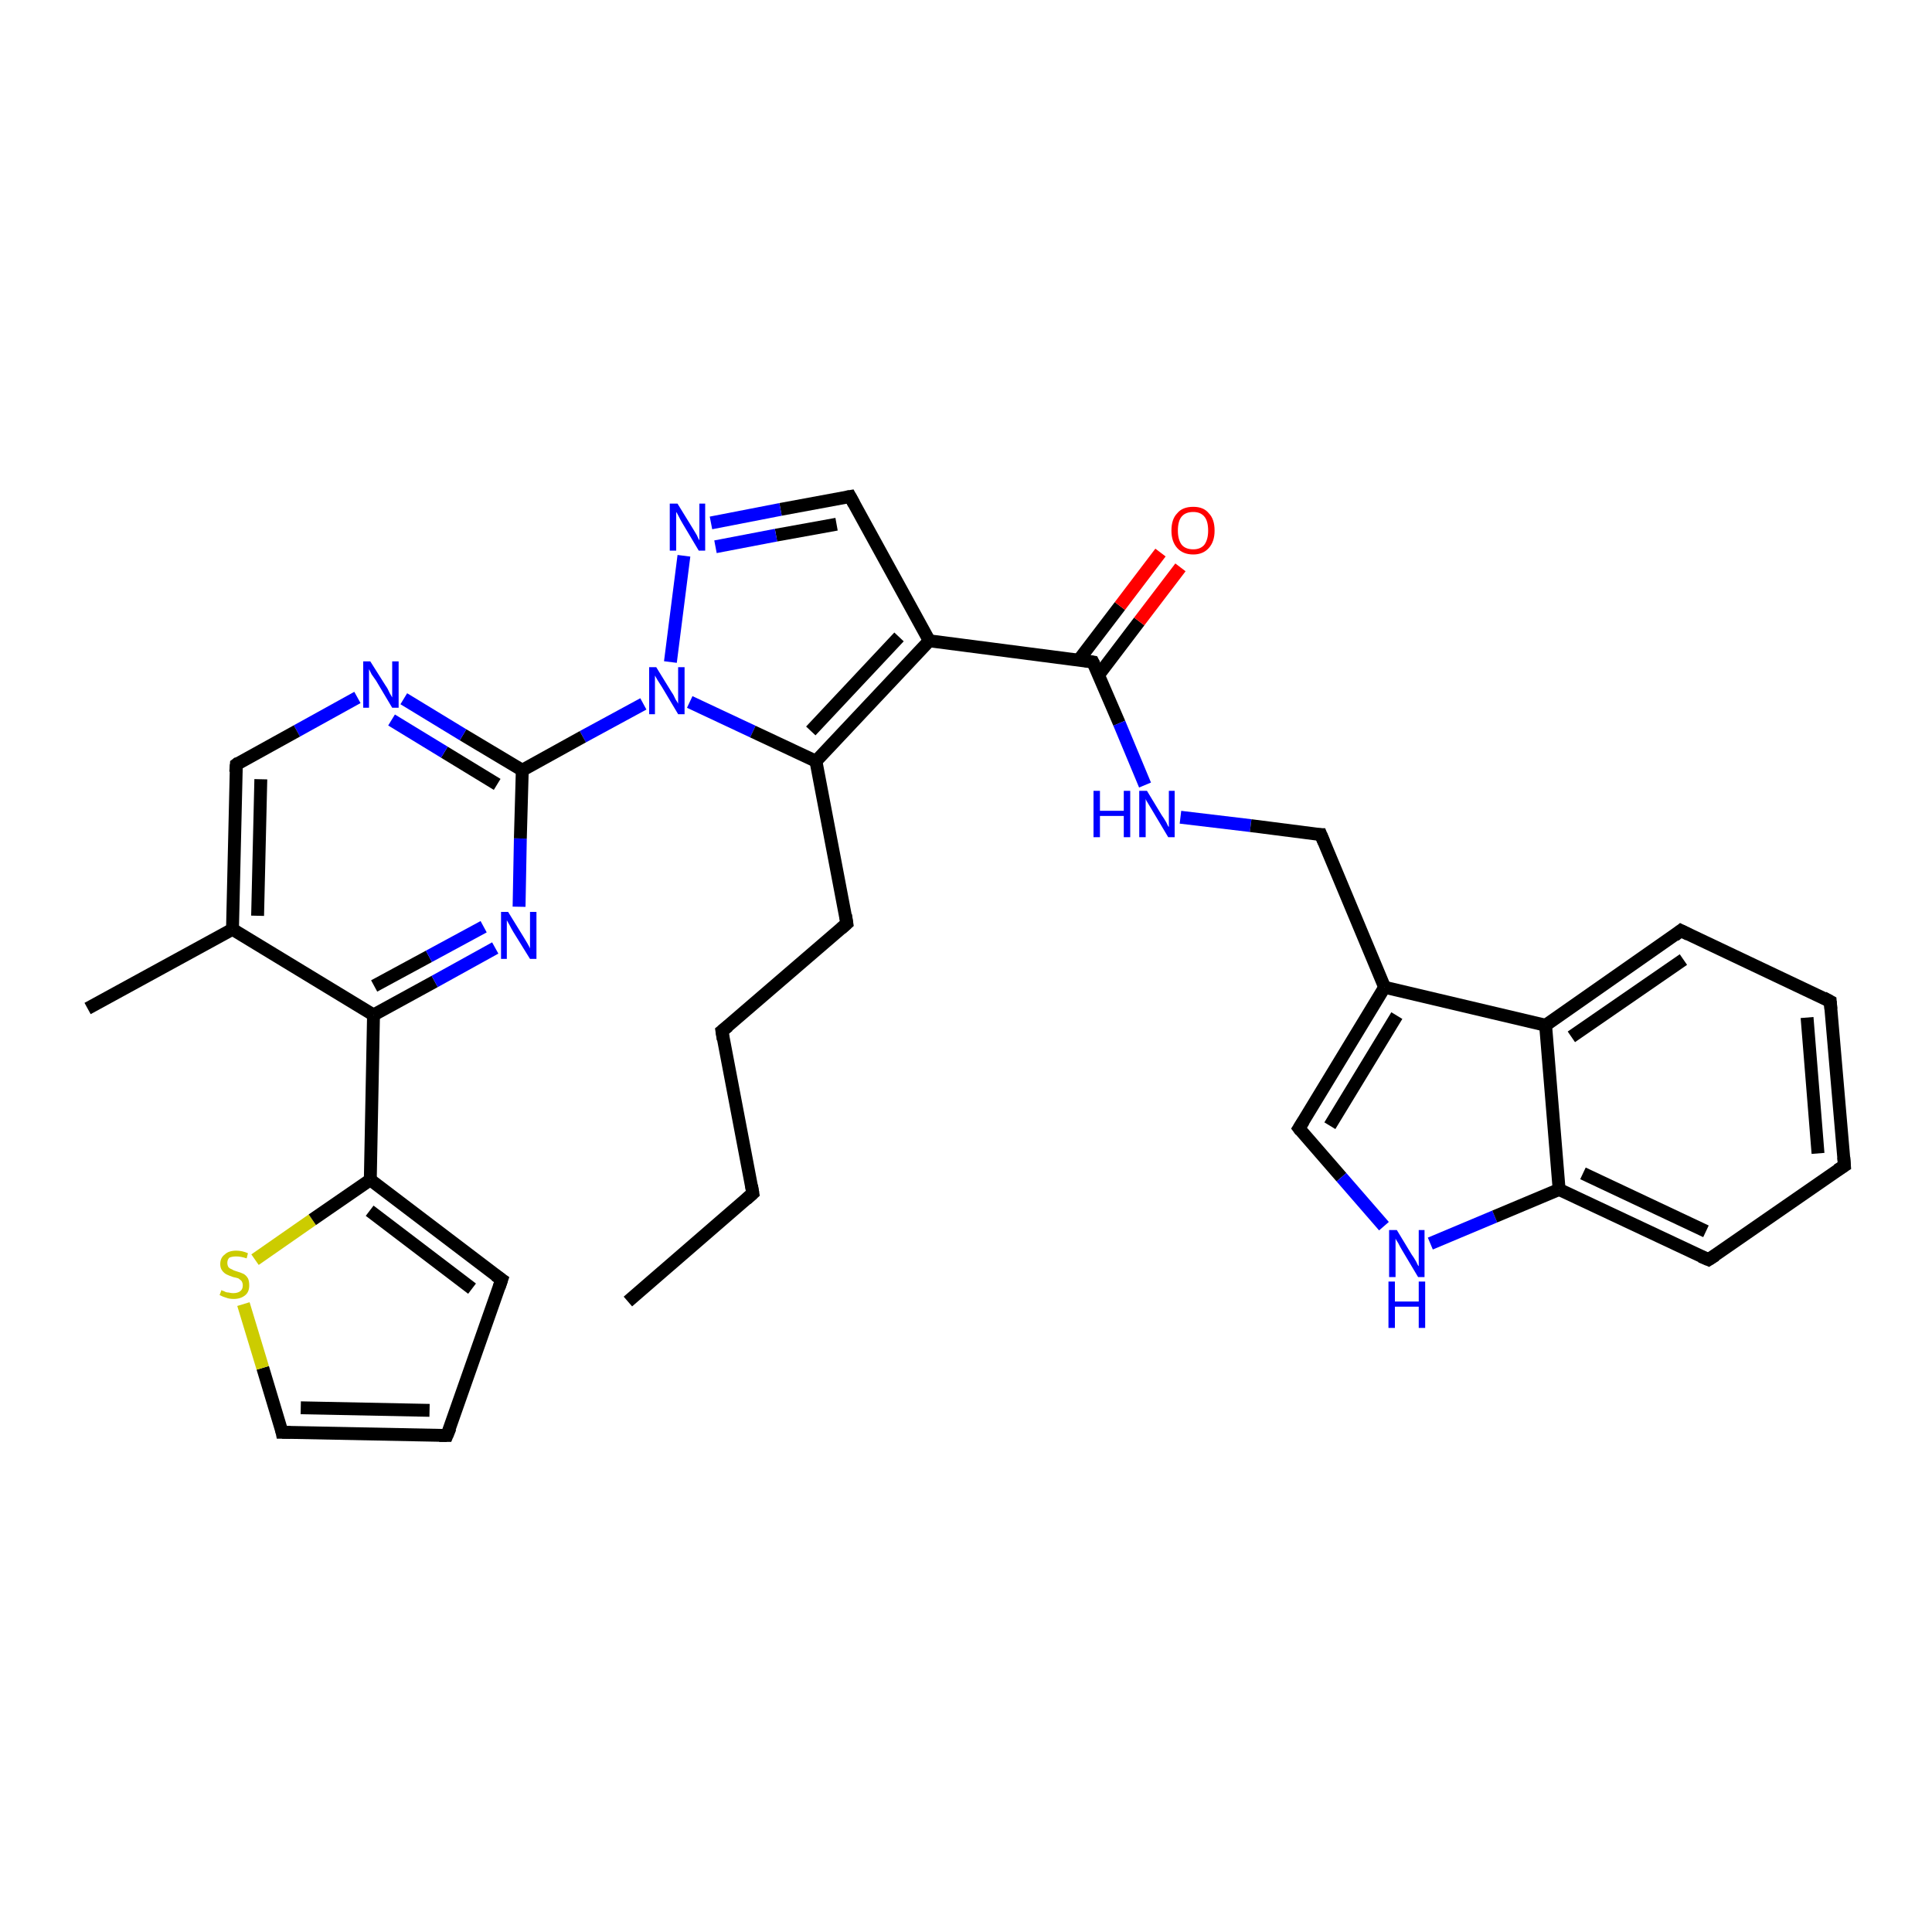 <?xml version='1.0' encoding='iso-8859-1'?>
<svg version='1.1' baseProfile='full'
              xmlns='http://www.w3.org/2000/svg'
                      xmlns:rdkit='http://www.rdkit.org/xml'
                      xmlns:xlink='http://www.w3.org/1999/xlink'
                  xml:space='preserve'
width='300px' height='300px' viewBox='0 0 300 300'>
<!-- END OF HEADER -->
<rect style='opacity:1.0;fill:#FFFFFF;stroke:none' width='300.0' height='300.0' x='0.0' y='0.0'> </rect>
<path class='bond-0 atom-0 atom-1' d='M 97.5,202.1 L 116.9,185.3' style='fill:none;fill-rule:evenodd;stroke:#000000;stroke-width:2.0px;stroke-linecap:butt;stroke-linejoin:miter;stroke-opacity:1' />
<path class='bond-1 atom-1 atom-2' d='M 116.9,185.3 L 112.1,160.1' style='fill:none;fill-rule:evenodd;stroke:#000000;stroke-width:2.0px;stroke-linecap:butt;stroke-linejoin:miter;stroke-opacity:1' />
<path class='bond-2 atom-2 atom-3' d='M 112.1,160.1 L 131.5,143.4' style='fill:none;fill-rule:evenodd;stroke:#000000;stroke-width:2.0px;stroke-linecap:butt;stroke-linejoin:miter;stroke-opacity:1' />
<path class='bond-3 atom-3 atom-4' d='M 131.5,143.4 L 126.7,118.2' style='fill:none;fill-rule:evenodd;stroke:#000000;stroke-width:2.0px;stroke-linecap:butt;stroke-linejoin:miter;stroke-opacity:1' />
<path class='bond-4 atom-4 atom-5' d='M 126.7,118.2 L 144.3,99.5' style='fill:none;fill-rule:evenodd;stroke:#000000;stroke-width:2.0px;stroke-linecap:butt;stroke-linejoin:miter;stroke-opacity:1' />
<path class='bond-4 atom-4 atom-5' d='M 125.9,113.5 L 139.6,98.9' style='fill:none;fill-rule:evenodd;stroke:#000000;stroke-width:2.0px;stroke-linecap:butt;stroke-linejoin:miter;stroke-opacity:1' />
<path class='bond-5 atom-5 atom-6' d='M 144.3,99.5 L 132.0,77.1' style='fill:none;fill-rule:evenodd;stroke:#000000;stroke-width:2.0px;stroke-linecap:butt;stroke-linejoin:miter;stroke-opacity:1' />
<path class='bond-6 atom-6 atom-7' d='M 132.0,77.1 L 121.2,79.1' style='fill:none;fill-rule:evenodd;stroke:#000000;stroke-width:2.0px;stroke-linecap:butt;stroke-linejoin:miter;stroke-opacity:1' />
<path class='bond-6 atom-6 atom-7' d='M 121.2,79.1 L 110.4,81.2' style='fill:none;fill-rule:evenodd;stroke:#0000FF;stroke-width:2.0px;stroke-linecap:butt;stroke-linejoin:miter;stroke-opacity:1' />
<path class='bond-6 atom-6 atom-7' d='M 129.9,81.4 L 120.5,83.1' style='fill:none;fill-rule:evenodd;stroke:#000000;stroke-width:2.0px;stroke-linecap:butt;stroke-linejoin:miter;stroke-opacity:1' />
<path class='bond-6 atom-6 atom-7' d='M 120.5,83.1 L 111.1,84.9' style='fill:none;fill-rule:evenodd;stroke:#0000FF;stroke-width:2.0px;stroke-linecap:butt;stroke-linejoin:miter;stroke-opacity:1' />
<path class='bond-7 atom-7 atom-8' d='M 106.2,86.3 L 104.1,102.8' style='fill:none;fill-rule:evenodd;stroke:#0000FF;stroke-width:2.0px;stroke-linecap:butt;stroke-linejoin:miter;stroke-opacity:1' />
<path class='bond-8 atom-8 atom-9' d='M 99.9,109.3 L 90.5,114.4' style='fill:none;fill-rule:evenodd;stroke:#0000FF;stroke-width:2.0px;stroke-linecap:butt;stroke-linejoin:miter;stroke-opacity:1' />
<path class='bond-8 atom-8 atom-9' d='M 90.5,114.4 L 81.1,119.6' style='fill:none;fill-rule:evenodd;stroke:#000000;stroke-width:2.0px;stroke-linecap:butt;stroke-linejoin:miter;stroke-opacity:1' />
<path class='bond-9 atom-9 atom-10' d='M 81.1,119.6 L 71.9,114.1' style='fill:none;fill-rule:evenodd;stroke:#000000;stroke-width:2.0px;stroke-linecap:butt;stroke-linejoin:miter;stroke-opacity:1' />
<path class='bond-9 atom-9 atom-10' d='M 71.9,114.1 L 62.7,108.5' style='fill:none;fill-rule:evenodd;stroke:#0000FF;stroke-width:2.0px;stroke-linecap:butt;stroke-linejoin:miter;stroke-opacity:1' />
<path class='bond-9 atom-9 atom-10' d='M 77.2,121.8 L 69.0,116.8' style='fill:none;fill-rule:evenodd;stroke:#000000;stroke-width:2.0px;stroke-linecap:butt;stroke-linejoin:miter;stroke-opacity:1' />
<path class='bond-9 atom-9 atom-10' d='M 69.0,116.8 L 60.8,111.8' style='fill:none;fill-rule:evenodd;stroke:#0000FF;stroke-width:2.0px;stroke-linecap:butt;stroke-linejoin:miter;stroke-opacity:1' />
<path class='bond-10 atom-10 atom-11' d='M 55.5,108.3 L 46.1,113.5' style='fill:none;fill-rule:evenodd;stroke:#0000FF;stroke-width:2.0px;stroke-linecap:butt;stroke-linejoin:miter;stroke-opacity:1' />
<path class='bond-10 atom-10 atom-11' d='M 46.1,113.5 L 36.7,118.7' style='fill:none;fill-rule:evenodd;stroke:#000000;stroke-width:2.0px;stroke-linecap:butt;stroke-linejoin:miter;stroke-opacity:1' />
<path class='bond-11 atom-11 atom-12' d='M 36.7,118.7 L 36.1,144.3' style='fill:none;fill-rule:evenodd;stroke:#000000;stroke-width:2.0px;stroke-linecap:butt;stroke-linejoin:miter;stroke-opacity:1' />
<path class='bond-11 atom-11 atom-12' d='M 40.5,121.0 L 40.0,142.2' style='fill:none;fill-rule:evenodd;stroke:#000000;stroke-width:2.0px;stroke-linecap:butt;stroke-linejoin:miter;stroke-opacity:1' />
<path class='bond-12 atom-12 atom-13' d='M 36.1,144.3 L 13.6,156.6' style='fill:none;fill-rule:evenodd;stroke:#000000;stroke-width:2.0px;stroke-linecap:butt;stroke-linejoin:miter;stroke-opacity:1' />
<path class='bond-13 atom-12 atom-14' d='M 36.1,144.3 L 58.0,157.6' style='fill:none;fill-rule:evenodd;stroke:#000000;stroke-width:2.0px;stroke-linecap:butt;stroke-linejoin:miter;stroke-opacity:1' />
<path class='bond-14 atom-14 atom-15' d='M 58.0,157.6 L 67.5,152.4' style='fill:none;fill-rule:evenodd;stroke:#000000;stroke-width:2.0px;stroke-linecap:butt;stroke-linejoin:miter;stroke-opacity:1' />
<path class='bond-14 atom-14 atom-15' d='M 67.5,152.4 L 76.9,147.2' style='fill:none;fill-rule:evenodd;stroke:#0000FF;stroke-width:2.0px;stroke-linecap:butt;stroke-linejoin:miter;stroke-opacity:1' />
<path class='bond-14 atom-14 atom-15' d='M 58.1,153.1 L 66.6,148.5' style='fill:none;fill-rule:evenodd;stroke:#000000;stroke-width:2.0px;stroke-linecap:butt;stroke-linejoin:miter;stroke-opacity:1' />
<path class='bond-14 atom-14 atom-15' d='M 66.6,148.5 L 75.1,143.9' style='fill:none;fill-rule:evenodd;stroke:#0000FF;stroke-width:2.0px;stroke-linecap:butt;stroke-linejoin:miter;stroke-opacity:1' />
<path class='bond-15 atom-14 atom-16' d='M 58.0,157.6 L 57.5,183.2' style='fill:none;fill-rule:evenodd;stroke:#000000;stroke-width:2.0px;stroke-linecap:butt;stroke-linejoin:miter;stroke-opacity:1' />
<path class='bond-16 atom-16 atom-17' d='M 57.5,183.2 L 77.9,198.7' style='fill:none;fill-rule:evenodd;stroke:#000000;stroke-width:2.0px;stroke-linecap:butt;stroke-linejoin:miter;stroke-opacity:1' />
<path class='bond-16 atom-16 atom-17' d='M 57.4,188.0 L 73.3,200.1' style='fill:none;fill-rule:evenodd;stroke:#000000;stroke-width:2.0px;stroke-linecap:butt;stroke-linejoin:miter;stroke-opacity:1' />
<path class='bond-17 atom-17 atom-18' d='M 77.9,198.7 L 69.4,222.9' style='fill:none;fill-rule:evenodd;stroke:#000000;stroke-width:2.0px;stroke-linecap:butt;stroke-linejoin:miter;stroke-opacity:1' />
<path class='bond-18 atom-18 atom-19' d='M 69.4,222.9 L 43.8,222.4' style='fill:none;fill-rule:evenodd;stroke:#000000;stroke-width:2.0px;stroke-linecap:butt;stroke-linejoin:miter;stroke-opacity:1' />
<path class='bond-18 atom-18 atom-19' d='M 66.7,219.0 L 46.7,218.6' style='fill:none;fill-rule:evenodd;stroke:#000000;stroke-width:2.0px;stroke-linecap:butt;stroke-linejoin:miter;stroke-opacity:1' />
<path class='bond-19 atom-19 atom-20' d='M 43.8,222.4 L 40.8,212.4' style='fill:none;fill-rule:evenodd;stroke:#000000;stroke-width:2.0px;stroke-linecap:butt;stroke-linejoin:miter;stroke-opacity:1' />
<path class='bond-19 atom-19 atom-20' d='M 40.8,212.4 L 37.8,202.5' style='fill:none;fill-rule:evenodd;stroke:#CCCC00;stroke-width:2.0px;stroke-linecap:butt;stroke-linejoin:miter;stroke-opacity:1' />
<path class='bond-20 atom-5 atom-21' d='M 144.3,99.5 L 169.7,102.8' style='fill:none;fill-rule:evenodd;stroke:#000000;stroke-width:2.0px;stroke-linecap:butt;stroke-linejoin:miter;stroke-opacity:1' />
<path class='bond-21 atom-21 atom-22' d='M 170.6,104.8 L 176.9,96.5' style='fill:none;fill-rule:evenodd;stroke:#000000;stroke-width:2.0px;stroke-linecap:butt;stroke-linejoin:miter;stroke-opacity:1' />
<path class='bond-21 atom-21 atom-22' d='M 176.9,96.5 L 183.3,88.1' style='fill:none;fill-rule:evenodd;stroke:#FF0000;stroke-width:2.0px;stroke-linecap:butt;stroke-linejoin:miter;stroke-opacity:1' />
<path class='bond-21 atom-21 atom-22' d='M 167.5,102.5 L 173.9,94.1' style='fill:none;fill-rule:evenodd;stroke:#000000;stroke-width:2.0px;stroke-linecap:butt;stroke-linejoin:miter;stroke-opacity:1' />
<path class='bond-21 atom-21 atom-22' d='M 173.9,94.1 L 180.2,85.8' style='fill:none;fill-rule:evenodd;stroke:#FF0000;stroke-width:2.0px;stroke-linecap:butt;stroke-linejoin:miter;stroke-opacity:1' />
<path class='bond-22 atom-21 atom-23' d='M 169.7,102.8 L 173.8,112.3' style='fill:none;fill-rule:evenodd;stroke:#000000;stroke-width:2.0px;stroke-linecap:butt;stroke-linejoin:miter;stroke-opacity:1' />
<path class='bond-22 atom-21 atom-23' d='M 173.8,112.3 L 177.8,121.9' style='fill:none;fill-rule:evenodd;stroke:#0000FF;stroke-width:2.0px;stroke-linecap:butt;stroke-linejoin:miter;stroke-opacity:1' />
<path class='bond-23 atom-23 atom-24' d='M 183.3,126.9 L 194.2,128.2' style='fill:none;fill-rule:evenodd;stroke:#0000FF;stroke-width:2.0px;stroke-linecap:butt;stroke-linejoin:miter;stroke-opacity:1' />
<path class='bond-23 atom-23 atom-24' d='M 194.2,128.2 L 205.1,129.6' style='fill:none;fill-rule:evenodd;stroke:#000000;stroke-width:2.0px;stroke-linecap:butt;stroke-linejoin:miter;stroke-opacity:1' />
<path class='bond-24 atom-24 atom-25' d='M 205.1,129.6 L 215.0,153.3' style='fill:none;fill-rule:evenodd;stroke:#000000;stroke-width:2.0px;stroke-linecap:butt;stroke-linejoin:miter;stroke-opacity:1' />
<path class='bond-25 atom-25 atom-26' d='M 215.0,153.3 L 201.7,175.2' style='fill:none;fill-rule:evenodd;stroke:#000000;stroke-width:2.0px;stroke-linecap:butt;stroke-linejoin:miter;stroke-opacity:1' />
<path class='bond-25 atom-25 atom-26' d='M 216.9,157.7 L 206.5,174.8' style='fill:none;fill-rule:evenodd;stroke:#000000;stroke-width:2.0px;stroke-linecap:butt;stroke-linejoin:miter;stroke-opacity:1' />
<path class='bond-26 atom-26 atom-27' d='M 201.7,175.2 L 208.3,182.8' style='fill:none;fill-rule:evenodd;stroke:#000000;stroke-width:2.0px;stroke-linecap:butt;stroke-linejoin:miter;stroke-opacity:1' />
<path class='bond-26 atom-26 atom-27' d='M 208.3,182.8 L 214.9,190.4' style='fill:none;fill-rule:evenodd;stroke:#0000FF;stroke-width:2.0px;stroke-linecap:butt;stroke-linejoin:miter;stroke-opacity:1' />
<path class='bond-27 atom-27 atom-28' d='M 222.1,193.1 L 232.1,188.9' style='fill:none;fill-rule:evenodd;stroke:#0000FF;stroke-width:2.0px;stroke-linecap:butt;stroke-linejoin:miter;stroke-opacity:1' />
<path class='bond-27 atom-27 atom-28' d='M 232.1,188.9 L 242.1,184.7' style='fill:none;fill-rule:evenodd;stroke:#000000;stroke-width:2.0px;stroke-linecap:butt;stroke-linejoin:miter;stroke-opacity:1' />
<path class='bond-28 atom-28 atom-29' d='M 242.1,184.7 L 265.3,195.6' style='fill:none;fill-rule:evenodd;stroke:#000000;stroke-width:2.0px;stroke-linecap:butt;stroke-linejoin:miter;stroke-opacity:1' />
<path class='bond-28 atom-28 atom-29' d='M 245.8,182.2 L 264.9,191.2' style='fill:none;fill-rule:evenodd;stroke:#000000;stroke-width:2.0px;stroke-linecap:butt;stroke-linejoin:miter;stroke-opacity:1' />
<path class='bond-29 atom-29 atom-30' d='M 265.3,195.6 L 286.4,181.0' style='fill:none;fill-rule:evenodd;stroke:#000000;stroke-width:2.0px;stroke-linecap:butt;stroke-linejoin:miter;stroke-opacity:1' />
<path class='bond-30 atom-30 atom-31' d='M 286.4,181.0 L 284.2,155.5' style='fill:none;fill-rule:evenodd;stroke:#000000;stroke-width:2.0px;stroke-linecap:butt;stroke-linejoin:miter;stroke-opacity:1' />
<path class='bond-30 atom-30 atom-31' d='M 282.3,179.1 L 280.6,158.0' style='fill:none;fill-rule:evenodd;stroke:#000000;stroke-width:2.0px;stroke-linecap:butt;stroke-linejoin:miter;stroke-opacity:1' />
<path class='bond-31 atom-31 atom-32' d='M 284.2,155.5 L 261.0,144.5' style='fill:none;fill-rule:evenodd;stroke:#000000;stroke-width:2.0px;stroke-linecap:butt;stroke-linejoin:miter;stroke-opacity:1' />
<path class='bond-32 atom-32 atom-33' d='M 261.0,144.5 L 240.0,159.2' style='fill:none;fill-rule:evenodd;stroke:#000000;stroke-width:2.0px;stroke-linecap:butt;stroke-linejoin:miter;stroke-opacity:1' />
<path class='bond-32 atom-32 atom-33' d='M 261.4,149.0 L 244.0,161.0' style='fill:none;fill-rule:evenodd;stroke:#000000;stroke-width:2.0px;stroke-linecap:butt;stroke-linejoin:miter;stroke-opacity:1' />
<path class='bond-33 atom-8 atom-4' d='M 107.1,109.0 L 116.9,113.6' style='fill:none;fill-rule:evenodd;stroke:#0000FF;stroke-width:2.0px;stroke-linecap:butt;stroke-linejoin:miter;stroke-opacity:1' />
<path class='bond-33 atom-8 atom-4' d='M 116.9,113.6 L 126.7,118.2' style='fill:none;fill-rule:evenodd;stroke:#000000;stroke-width:2.0px;stroke-linecap:butt;stroke-linejoin:miter;stroke-opacity:1' />
<path class='bond-34 atom-15 atom-9' d='M 80.6,140.8 L 80.8,130.2' style='fill:none;fill-rule:evenodd;stroke:#0000FF;stroke-width:2.0px;stroke-linecap:butt;stroke-linejoin:miter;stroke-opacity:1' />
<path class='bond-34 atom-15 atom-9' d='M 80.8,130.2 L 81.1,119.6' style='fill:none;fill-rule:evenodd;stroke:#000000;stroke-width:2.0px;stroke-linecap:butt;stroke-linejoin:miter;stroke-opacity:1' />
<path class='bond-35 atom-20 atom-16' d='M 39.6,195.6 L 48.5,189.4' style='fill:none;fill-rule:evenodd;stroke:#CCCC00;stroke-width:2.0px;stroke-linecap:butt;stroke-linejoin:miter;stroke-opacity:1' />
<path class='bond-35 atom-20 atom-16' d='M 48.5,189.4 L 57.5,183.2' style='fill:none;fill-rule:evenodd;stroke:#000000;stroke-width:2.0px;stroke-linecap:butt;stroke-linejoin:miter;stroke-opacity:1' />
<path class='bond-36 atom-33 atom-25' d='M 240.0,159.2 L 215.0,153.3' style='fill:none;fill-rule:evenodd;stroke:#000000;stroke-width:2.0px;stroke-linecap:butt;stroke-linejoin:miter;stroke-opacity:1' />
<path class='bond-37 atom-33 atom-28' d='M 240.0,159.2 L 242.1,184.7' style='fill:none;fill-rule:evenodd;stroke:#000000;stroke-width:2.0px;stroke-linecap:butt;stroke-linejoin:miter;stroke-opacity:1' />
<path d='M 115.9,186.2 L 116.9,185.3 L 116.7,184.1' style='fill:none;stroke:#000000;stroke-width:2.0px;stroke-linecap:butt;stroke-linejoin:miter;stroke-opacity:1;' />
<path d='M 112.3,161.4 L 112.1,160.1 L 113.1,159.3' style='fill:none;stroke:#000000;stroke-width:2.0px;stroke-linecap:butt;stroke-linejoin:miter;stroke-opacity:1;' />
<path d='M 130.6,144.2 L 131.5,143.4 L 131.3,142.1' style='fill:none;stroke:#000000;stroke-width:2.0px;stroke-linecap:butt;stroke-linejoin:miter;stroke-opacity:1;' />
<path d='M 132.6,78.2 L 132.0,77.1 L 131.4,77.2' style='fill:none;stroke:#000000;stroke-width:2.0px;stroke-linecap:butt;stroke-linejoin:miter;stroke-opacity:1;' />
<path d='M 37.1,118.4 L 36.7,118.7 L 36.6,119.9' style='fill:none;stroke:#000000;stroke-width:2.0px;stroke-linecap:butt;stroke-linejoin:miter;stroke-opacity:1;' />
<path d='M 76.9,198.0 L 77.9,198.7 L 77.5,199.9' style='fill:none;stroke:#000000;stroke-width:2.0px;stroke-linecap:butt;stroke-linejoin:miter;stroke-opacity:1;' />
<path d='M 69.9,221.7 L 69.4,222.9 L 68.2,222.9' style='fill:none;stroke:#000000;stroke-width:2.0px;stroke-linecap:butt;stroke-linejoin:miter;stroke-opacity:1;' />
<path d='M 45.1,222.4 L 43.8,222.4 L 43.7,221.9' style='fill:none;stroke:#000000;stroke-width:2.0px;stroke-linecap:butt;stroke-linejoin:miter;stroke-opacity:1;' />
<path d='M 168.5,102.6 L 169.7,102.8 L 169.9,103.2' style='fill:none;stroke:#000000;stroke-width:2.0px;stroke-linecap:butt;stroke-linejoin:miter;stroke-opacity:1;' />
<path d='M 204.6,129.6 L 205.1,129.6 L 205.6,130.8' style='fill:none;stroke:#000000;stroke-width:2.0px;stroke-linecap:butt;stroke-linejoin:miter;stroke-opacity:1;' />
<path d='M 202.4,174.1 L 201.7,175.2 L 202.0,175.6' style='fill:none;stroke:#000000;stroke-width:2.0px;stroke-linecap:butt;stroke-linejoin:miter;stroke-opacity:1;' />
<path d='M 264.1,195.1 L 265.3,195.6 L 266.4,194.9' style='fill:none;stroke:#000000;stroke-width:2.0px;stroke-linecap:butt;stroke-linejoin:miter;stroke-opacity:1;' />
<path d='M 285.3,181.7 L 286.4,181.0 L 286.3,179.7' style='fill:none;stroke:#000000;stroke-width:2.0px;stroke-linecap:butt;stroke-linejoin:miter;stroke-opacity:1;' />
<path d='M 284.3,156.7 L 284.2,155.5 L 283.1,154.9' style='fill:none;stroke:#000000;stroke-width:2.0px;stroke-linecap:butt;stroke-linejoin:miter;stroke-opacity:1;' />
<path d='M 262.2,145.1 L 261.0,144.5 L 260.0,145.3' style='fill:none;stroke:#000000;stroke-width:2.0px;stroke-linecap:butt;stroke-linejoin:miter;stroke-opacity:1;' />
<path class='atom-7' d='M 105.2 78.2
L 107.6 82.1
Q 107.8 82.4, 108.2 83.1
Q 108.5 83.8, 108.6 83.9
L 108.6 78.2
L 109.5 78.2
L 109.5 85.5
L 108.5 85.5
L 106.0 81.3
Q 105.7 80.8, 105.4 80.2
Q 105.1 79.6, 105.0 79.5
L 105.0 85.5
L 104.0 85.5
L 104.0 78.2
L 105.2 78.2
' fill='#0000FF'/>
<path class='atom-8' d='M 101.9 103.6
L 104.3 107.5
Q 104.6 107.9, 104.9 108.6
Q 105.3 109.2, 105.3 109.3
L 105.3 103.6
L 106.3 103.6
L 106.3 110.9
L 105.3 110.9
L 102.8 106.7
Q 102.5 106.2, 102.1 105.6
Q 101.8 105.1, 101.7 104.9
L 101.7 110.9
L 100.8 110.9
L 100.8 103.6
L 101.9 103.6
' fill='#0000FF'/>
<path class='atom-10' d='M 57.5 102.7
L 59.9 106.5
Q 60.2 106.9, 60.5 107.6
Q 60.9 108.3, 60.9 108.3
L 60.9 102.7
L 61.9 102.7
L 61.9 109.9
L 60.9 109.9
L 58.4 105.7
Q 58.1 105.3, 57.7 104.7
Q 57.4 104.1, 57.3 103.9
L 57.3 109.9
L 56.4 109.9
L 56.4 102.7
L 57.5 102.7
' fill='#0000FF'/>
<path class='atom-15' d='M 78.9 141.6
L 81.3 145.5
Q 81.5 145.8, 81.9 146.5
Q 82.3 147.2, 82.3 147.3
L 82.3 141.6
L 83.3 141.6
L 83.3 148.9
L 82.3 148.9
L 79.7 144.7
Q 79.4 144.2, 79.1 143.6
Q 78.8 143.1, 78.7 142.9
L 78.7 148.9
L 77.8 148.9
L 77.8 141.6
L 78.9 141.6
' fill='#0000FF'/>
<path class='atom-20' d='M 34.4 200.3
Q 34.4 200.4, 34.8 200.5
Q 35.1 200.7, 35.5 200.7
Q 35.9 200.8, 36.2 200.8
Q 36.9 200.8, 37.3 200.5
Q 37.7 200.2, 37.7 199.6
Q 37.7 199.2, 37.5 198.9
Q 37.3 198.7, 37.0 198.5
Q 36.7 198.4, 36.2 198.3
Q 35.6 198.1, 35.2 197.9
Q 34.8 197.7, 34.5 197.3
Q 34.2 196.9, 34.2 196.3
Q 34.2 195.3, 34.9 194.8
Q 35.5 194.2, 36.7 194.2
Q 37.6 194.2, 38.5 194.6
L 38.3 195.4
Q 37.4 195.1, 36.7 195.1
Q 36.0 195.1, 35.6 195.3
Q 35.3 195.6, 35.3 196.1
Q 35.3 196.5, 35.5 196.8
Q 35.7 197.0, 36.0 197.1
Q 36.3 197.3, 36.7 197.4
Q 37.4 197.6, 37.8 197.8
Q 38.2 198.0, 38.5 198.5
Q 38.7 198.9, 38.7 199.6
Q 38.7 200.6, 38.1 201.1
Q 37.4 201.7, 36.3 201.7
Q 35.6 201.7, 35.1 201.5
Q 34.7 201.4, 34.1 201.1
L 34.4 200.3
' fill='#CCCC00'/>
<path class='atom-22' d='M 181.9 82.4
Q 181.9 80.6, 182.8 79.7
Q 183.6 78.7, 185.3 78.7
Q 186.9 78.7, 187.7 79.7
Q 188.6 80.6, 188.6 82.4
Q 188.6 84.1, 187.7 85.1
Q 186.8 86.1, 185.3 86.1
Q 183.7 86.1, 182.8 85.1
Q 181.9 84.1, 181.9 82.4
M 185.3 85.3
Q 186.4 85.3, 187.0 84.6
Q 187.6 83.8, 187.6 82.4
Q 187.6 80.9, 187.0 80.2
Q 186.4 79.5, 185.3 79.5
Q 184.1 79.5, 183.5 80.2
Q 182.9 80.9, 182.9 82.4
Q 182.9 83.8, 183.5 84.6
Q 184.1 85.3, 185.3 85.3
' fill='#FF0000'/>
<path class='atom-23' d='M 169.8 122.8
L 170.8 122.8
L 170.8 125.9
L 174.5 125.9
L 174.5 122.8
L 175.5 122.8
L 175.5 130.0
L 174.5 130.0
L 174.5 126.7
L 170.8 126.7
L 170.8 130.0
L 169.8 130.0
L 169.8 122.8
' fill='#0000FF'/>
<path class='atom-23' d='M 178.1 122.8
L 180.4 126.6
Q 180.7 127.0, 181.1 127.7
Q 181.4 128.4, 181.5 128.4
L 181.5 122.8
L 182.4 122.8
L 182.4 130.0
L 181.4 130.0
L 178.9 125.8
Q 178.6 125.3, 178.3 124.8
Q 177.9 124.2, 177.9 124.0
L 177.9 130.0
L 176.9 130.0
L 176.9 122.8
L 178.1 122.8
' fill='#0000FF'/>
<path class='atom-27' d='M 216.9 191.0
L 219.2 194.8
Q 219.5 195.2, 219.9 195.9
Q 220.2 196.6, 220.3 196.6
L 220.3 191.0
L 221.2 191.0
L 221.2 198.3
L 220.2 198.3
L 217.7 194.1
Q 217.4 193.6, 217.1 193.0
Q 216.7 192.4, 216.7 192.3
L 216.7 198.3
L 215.7 198.3
L 215.7 191.0
L 216.9 191.0
' fill='#0000FF'/>
<path class='atom-27' d='M 215.6 199.0
L 216.6 199.0
L 216.6 202.1
L 220.3 202.1
L 220.3 199.0
L 221.3 199.0
L 221.3 206.2
L 220.3 206.2
L 220.3 202.9
L 216.6 202.9
L 216.6 206.2
L 215.6 206.2
L 215.6 199.0
' fill='#0000FF'/>
</svg>
